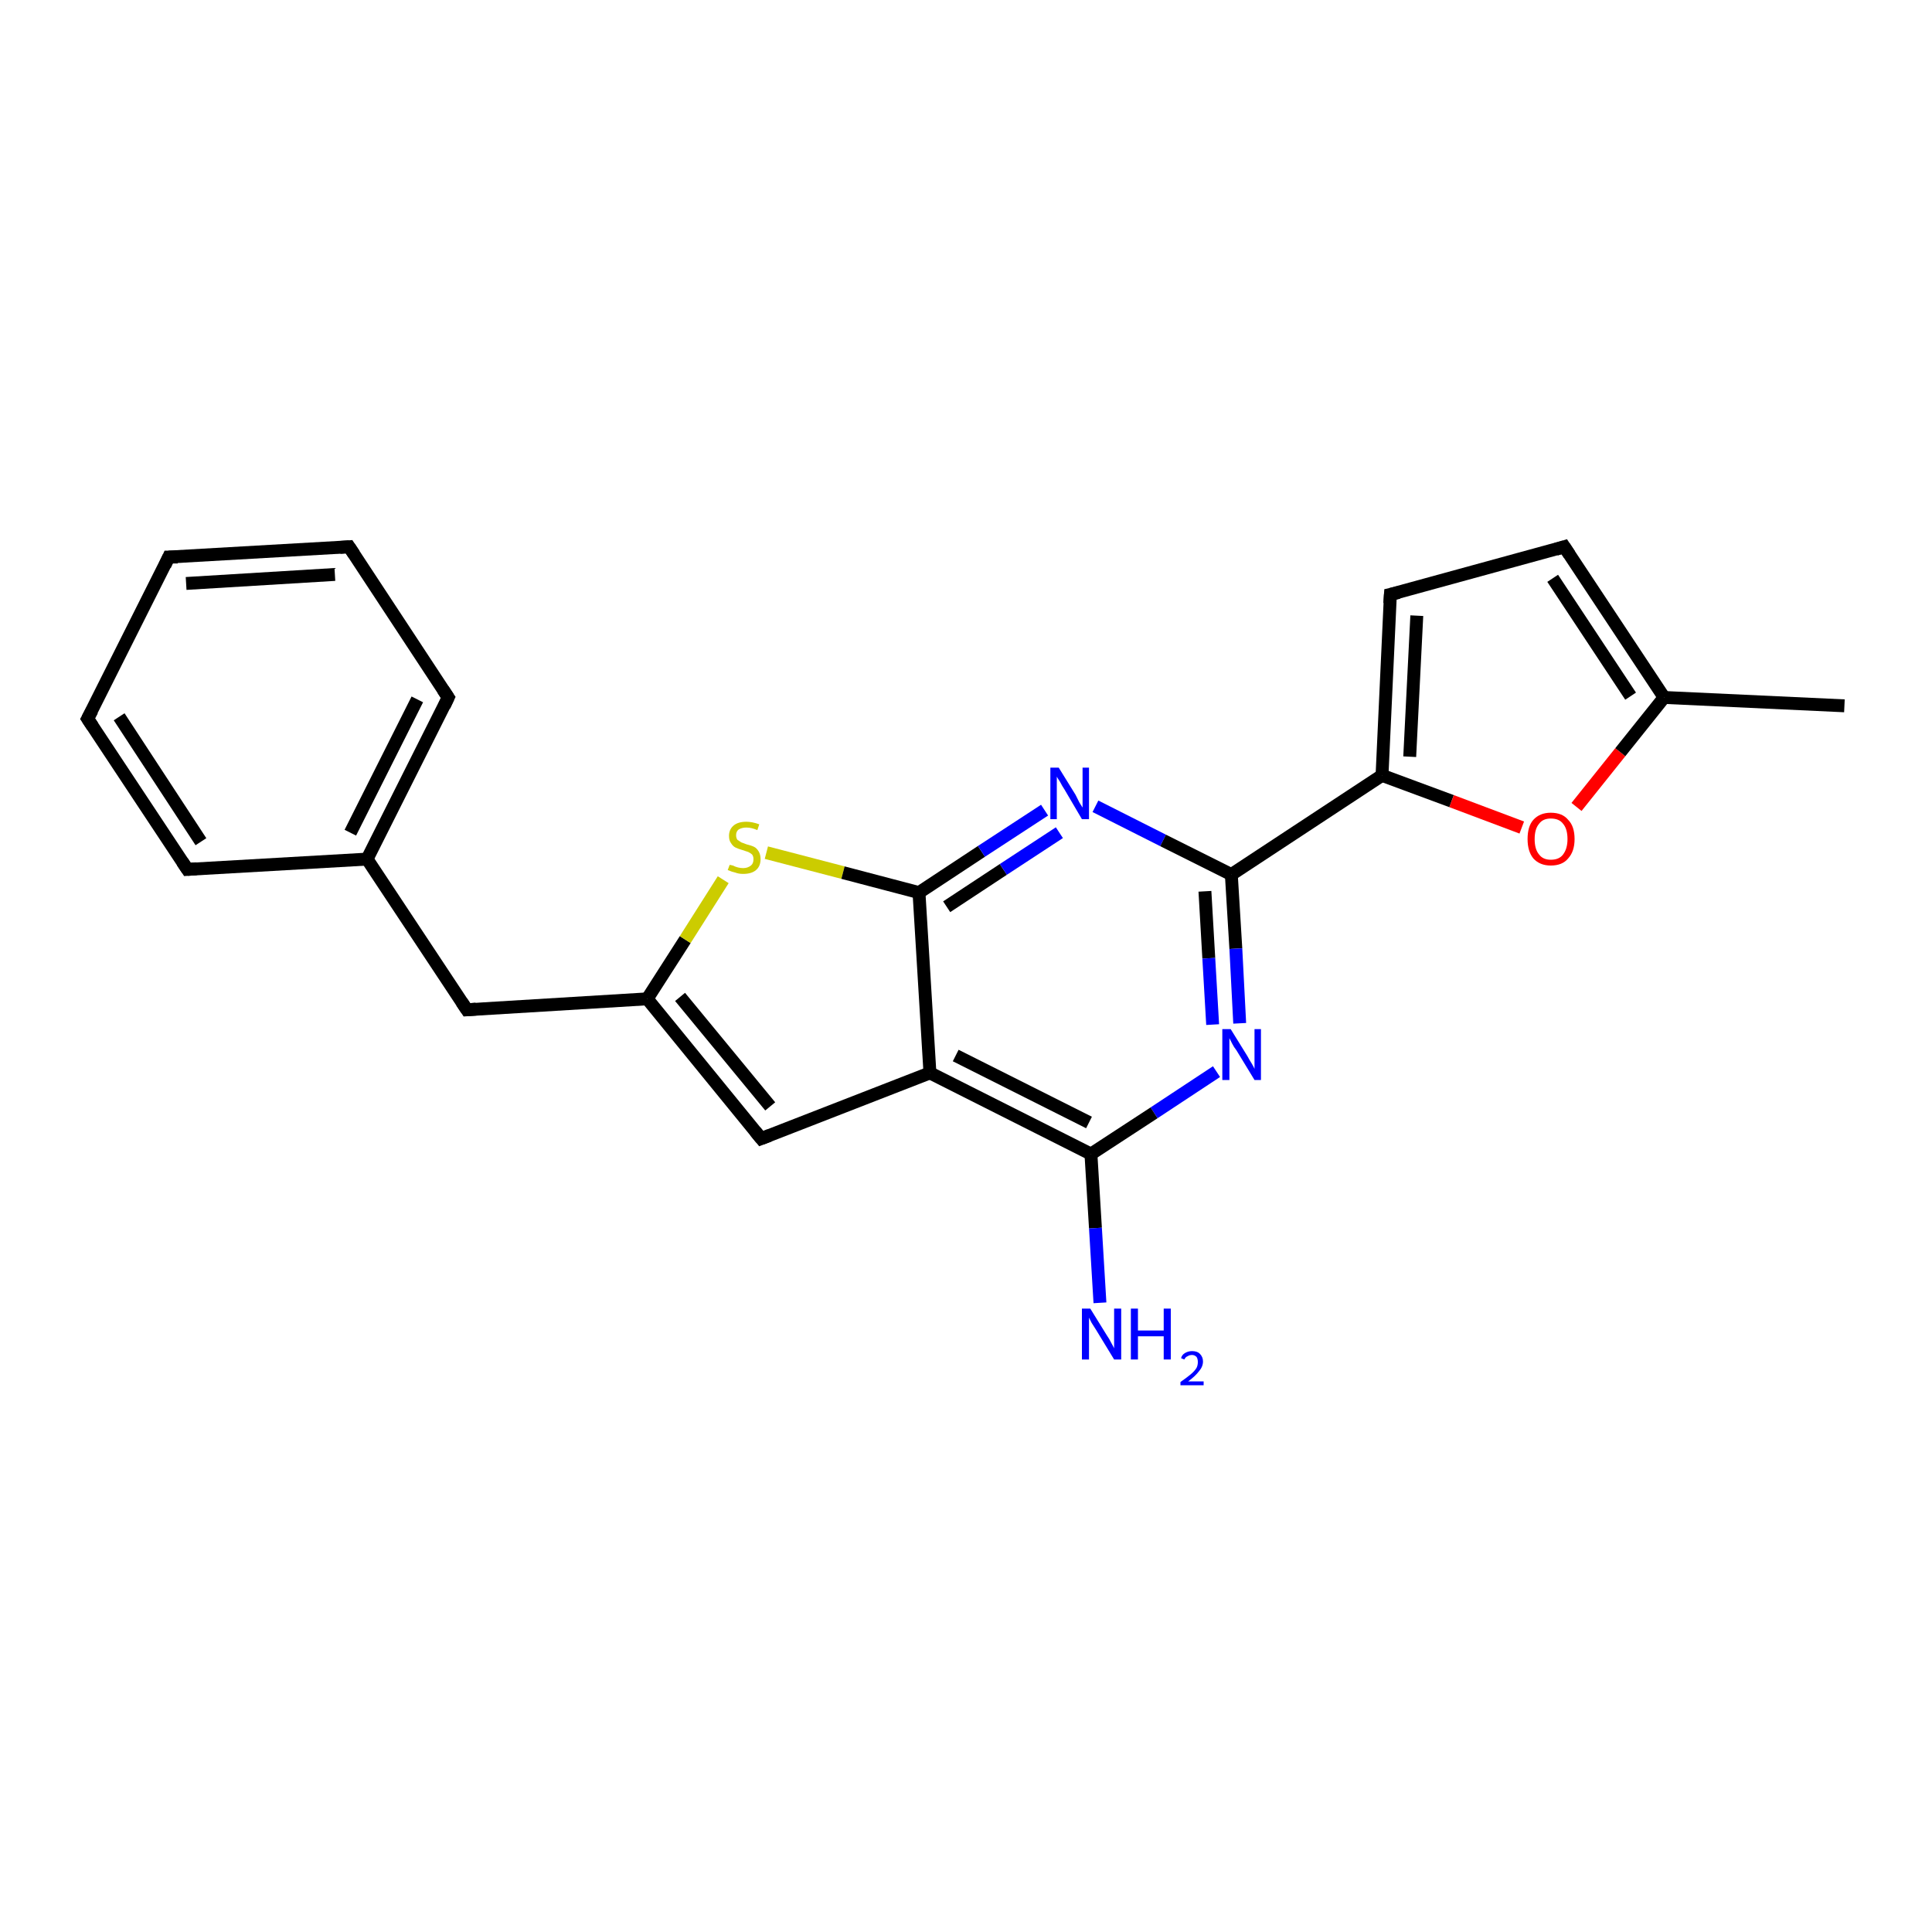 <?xml version='1.0' encoding='iso-8859-1'?>
<svg version='1.1' baseProfile='full'
              xmlns='http://www.w3.org/2000/svg'
                      xmlns:rdkit='http://www.rdkit.org/xml'
                      xmlns:xlink='http://www.w3.org/1999/xlink'
                  xml:space='preserve'
width='300px' height='300px' viewBox='0 0 300 300'>
<!-- END OF HEADER -->
<rect style='opacity:1.0;fill:#FFFFFF;stroke:none' width='300.0' height='300.0' x='0.0' y='0.0'> </rect>
<path class='bond-0 atom-0 atom-1' d='M 286.4,109.6 L 258.4,108.3' style='fill:none;fill-rule:evenodd;stroke:#000000;stroke-width:2.0px;stroke-linecap:butt;stroke-linejoin:miter;stroke-opacity:1' />
<path class='bond-1 atom-1 atom-2' d='M 258.4,108.3 L 242.9,84.9' style='fill:none;fill-rule:evenodd;stroke:#000000;stroke-width:2.0px;stroke-linecap:butt;stroke-linejoin:miter;stroke-opacity:1' />
<path class='bond-1 atom-1 atom-2' d='M 253.2,108.1 L 241.1,89.8' style='fill:none;fill-rule:evenodd;stroke:#000000;stroke-width:2.0px;stroke-linecap:butt;stroke-linejoin:miter;stroke-opacity:1' />
<path class='bond-2 atom-2 atom-3' d='M 242.9,84.9 L 215.9,92.3' style='fill:none;fill-rule:evenodd;stroke:#000000;stroke-width:2.0px;stroke-linecap:butt;stroke-linejoin:miter;stroke-opacity:1' />
<path class='bond-3 atom-3 atom-4' d='M 215.9,92.3 L 214.6,120.4' style='fill:none;fill-rule:evenodd;stroke:#000000;stroke-width:2.0px;stroke-linecap:butt;stroke-linejoin:miter;stroke-opacity:1' />
<path class='bond-3 atom-3 atom-4' d='M 220.0,95.6 L 218.9,117.5' style='fill:none;fill-rule:evenodd;stroke:#000000;stroke-width:2.0px;stroke-linecap:butt;stroke-linejoin:miter;stroke-opacity:1' />
<path class='bond-4 atom-4 atom-5' d='M 214.6,120.4 L 225.4,124.4' style='fill:none;fill-rule:evenodd;stroke:#000000;stroke-width:2.0px;stroke-linecap:butt;stroke-linejoin:miter;stroke-opacity:1' />
<path class='bond-4 atom-4 atom-5' d='M 225.4,124.4 L 236.3,128.5' style='fill:none;fill-rule:evenodd;stroke:#FF0000;stroke-width:2.0px;stroke-linecap:butt;stroke-linejoin:miter;stroke-opacity:1' />
<path class='bond-5 atom-4 atom-6' d='M 214.6,120.4 L 191.2,135.8' style='fill:none;fill-rule:evenodd;stroke:#000000;stroke-width:2.0px;stroke-linecap:butt;stroke-linejoin:miter;stroke-opacity:1' />
<path class='bond-6 atom-6 atom-7' d='M 191.2,135.8 L 191.9,147.3' style='fill:none;fill-rule:evenodd;stroke:#000000;stroke-width:2.0px;stroke-linecap:butt;stroke-linejoin:miter;stroke-opacity:1' />
<path class='bond-6 atom-6 atom-7' d='M 191.9,147.3 L 192.5,158.9' style='fill:none;fill-rule:evenodd;stroke:#0000FF;stroke-width:2.0px;stroke-linecap:butt;stroke-linejoin:miter;stroke-opacity:1' />
<path class='bond-6 atom-6 atom-7' d='M 187.1,138.4 L 187.7,148.8' style='fill:none;fill-rule:evenodd;stroke:#000000;stroke-width:2.0px;stroke-linecap:butt;stroke-linejoin:miter;stroke-opacity:1' />
<path class='bond-6 atom-6 atom-7' d='M 187.7,148.8 L 188.3,159.1' style='fill:none;fill-rule:evenodd;stroke:#0000FF;stroke-width:2.0px;stroke-linecap:butt;stroke-linejoin:miter;stroke-opacity:1' />
<path class='bond-7 atom-7 atom-8' d='M 188.9,166.4 L 179.2,172.8' style='fill:none;fill-rule:evenodd;stroke:#0000FF;stroke-width:2.0px;stroke-linecap:butt;stroke-linejoin:miter;stroke-opacity:1' />
<path class='bond-7 atom-7 atom-8' d='M 179.2,172.8 L 169.4,179.2' style='fill:none;fill-rule:evenodd;stroke:#000000;stroke-width:2.0px;stroke-linecap:butt;stroke-linejoin:miter;stroke-opacity:1' />
<path class='bond-8 atom-8 atom-9' d='M 169.4,179.2 L 170.1,190.7' style='fill:none;fill-rule:evenodd;stroke:#000000;stroke-width:2.0px;stroke-linecap:butt;stroke-linejoin:miter;stroke-opacity:1' />
<path class='bond-8 atom-8 atom-9' d='M 170.1,190.7 L 170.8,202.3' style='fill:none;fill-rule:evenodd;stroke:#0000FF;stroke-width:2.0px;stroke-linecap:butt;stroke-linejoin:miter;stroke-opacity:1' />
<path class='bond-9 atom-8 atom-10' d='M 169.4,179.2 L 144.4,166.6' style='fill:none;fill-rule:evenodd;stroke:#000000;stroke-width:2.0px;stroke-linecap:butt;stroke-linejoin:miter;stroke-opacity:1' />
<path class='bond-9 atom-8 atom-10' d='M 169.1,174.3 L 148.4,163.9' style='fill:none;fill-rule:evenodd;stroke:#000000;stroke-width:2.0px;stroke-linecap:butt;stroke-linejoin:miter;stroke-opacity:1' />
<path class='bond-10 atom-10 atom-11' d='M 144.4,166.6 L 118.2,176.8' style='fill:none;fill-rule:evenodd;stroke:#000000;stroke-width:2.0px;stroke-linecap:butt;stroke-linejoin:miter;stroke-opacity:1' />
<path class='bond-11 atom-11 atom-12' d='M 118.2,176.8 L 100.5,155.1' style='fill:none;fill-rule:evenodd;stroke:#000000;stroke-width:2.0px;stroke-linecap:butt;stroke-linejoin:miter;stroke-opacity:1' />
<path class='bond-11 atom-11 atom-12' d='M 119.6,171.8 L 105.6,154.8' style='fill:none;fill-rule:evenodd;stroke:#000000;stroke-width:2.0px;stroke-linecap:butt;stroke-linejoin:miter;stroke-opacity:1' />
<path class='bond-12 atom-12 atom-13' d='M 100.5,155.1 L 72.5,156.8' style='fill:none;fill-rule:evenodd;stroke:#000000;stroke-width:2.0px;stroke-linecap:butt;stroke-linejoin:miter;stroke-opacity:1' />
<path class='bond-13 atom-13 atom-14' d='M 72.5,156.8 L 57.0,133.4' style='fill:none;fill-rule:evenodd;stroke:#000000;stroke-width:2.0px;stroke-linecap:butt;stroke-linejoin:miter;stroke-opacity:1' />
<path class='bond-14 atom-14 atom-15' d='M 57.0,133.4 L 69.6,108.3' style='fill:none;fill-rule:evenodd;stroke:#000000;stroke-width:2.0px;stroke-linecap:butt;stroke-linejoin:miter;stroke-opacity:1' />
<path class='bond-14 atom-14 atom-15' d='M 54.4,129.3 L 64.8,108.6' style='fill:none;fill-rule:evenodd;stroke:#000000;stroke-width:2.0px;stroke-linecap:butt;stroke-linejoin:miter;stroke-opacity:1' />
<path class='bond-15 atom-15 atom-16' d='M 69.6,108.3 L 54.2,84.9' style='fill:none;fill-rule:evenodd;stroke:#000000;stroke-width:2.0px;stroke-linecap:butt;stroke-linejoin:miter;stroke-opacity:1' />
<path class='bond-16 atom-16 atom-17' d='M 54.2,84.9 L 26.2,86.5' style='fill:none;fill-rule:evenodd;stroke:#000000;stroke-width:2.0px;stroke-linecap:butt;stroke-linejoin:miter;stroke-opacity:1' />
<path class='bond-16 atom-16 atom-17' d='M 52.0,89.2 L 28.9,90.6' style='fill:none;fill-rule:evenodd;stroke:#000000;stroke-width:2.0px;stroke-linecap:butt;stroke-linejoin:miter;stroke-opacity:1' />
<path class='bond-17 atom-17 atom-18' d='M 26.2,86.5 L 13.6,111.6' style='fill:none;fill-rule:evenodd;stroke:#000000;stroke-width:2.0px;stroke-linecap:butt;stroke-linejoin:miter;stroke-opacity:1' />
<path class='bond-18 atom-18 atom-19' d='M 13.6,111.6 L 29.1,135.0' style='fill:none;fill-rule:evenodd;stroke:#000000;stroke-width:2.0px;stroke-linecap:butt;stroke-linejoin:miter;stroke-opacity:1' />
<path class='bond-18 atom-18 atom-19' d='M 18.5,111.3 L 31.2,130.7' style='fill:none;fill-rule:evenodd;stroke:#000000;stroke-width:2.0px;stroke-linecap:butt;stroke-linejoin:miter;stroke-opacity:1' />
<path class='bond-19 atom-12 atom-20' d='M 100.5,155.1 L 106.4,145.9' style='fill:none;fill-rule:evenodd;stroke:#000000;stroke-width:2.0px;stroke-linecap:butt;stroke-linejoin:miter;stroke-opacity:1' />
<path class='bond-19 atom-12 atom-20' d='M 106.4,145.9 L 112.3,136.6' style='fill:none;fill-rule:evenodd;stroke:#CCCC00;stroke-width:2.0px;stroke-linecap:butt;stroke-linejoin:miter;stroke-opacity:1' />
<path class='bond-20 atom-20 atom-21' d='M 119.0,132.4 L 130.9,135.5' style='fill:none;fill-rule:evenodd;stroke:#CCCC00;stroke-width:2.0px;stroke-linecap:butt;stroke-linejoin:miter;stroke-opacity:1' />
<path class='bond-20 atom-20 atom-21' d='M 130.9,135.5 L 142.7,138.6' style='fill:none;fill-rule:evenodd;stroke:#000000;stroke-width:2.0px;stroke-linecap:butt;stroke-linejoin:miter;stroke-opacity:1' />
<path class='bond-21 atom-21 atom-22' d='M 142.7,138.6 L 152.4,132.2' style='fill:none;fill-rule:evenodd;stroke:#000000;stroke-width:2.0px;stroke-linecap:butt;stroke-linejoin:miter;stroke-opacity:1' />
<path class='bond-21 atom-21 atom-22' d='M 152.4,132.2 L 162.2,125.8' style='fill:none;fill-rule:evenodd;stroke:#0000FF;stroke-width:2.0px;stroke-linecap:butt;stroke-linejoin:miter;stroke-opacity:1' />
<path class='bond-21 atom-21 atom-22' d='M 147.0,140.8 L 155.8,135.0' style='fill:none;fill-rule:evenodd;stroke:#000000;stroke-width:2.0px;stroke-linecap:butt;stroke-linejoin:miter;stroke-opacity:1' />
<path class='bond-21 atom-21 atom-22' d='M 155.8,135.0 L 164.5,129.3' style='fill:none;fill-rule:evenodd;stroke:#0000FF;stroke-width:2.0px;stroke-linecap:butt;stroke-linejoin:miter;stroke-opacity:1' />
<path class='bond-22 atom-5 atom-1' d='M 244.8,125.3 L 251.6,116.8' style='fill:none;fill-rule:evenodd;stroke:#FF0000;stroke-width:2.0px;stroke-linecap:butt;stroke-linejoin:miter;stroke-opacity:1' />
<path class='bond-22 atom-5 atom-1' d='M 251.6,116.8 L 258.4,108.3' style='fill:none;fill-rule:evenodd;stroke:#000000;stroke-width:2.0px;stroke-linecap:butt;stroke-linejoin:miter;stroke-opacity:1' />
<path class='bond-23 atom-22 atom-6' d='M 170.1,125.2 L 180.6,130.5' style='fill:none;fill-rule:evenodd;stroke:#0000FF;stroke-width:2.0px;stroke-linecap:butt;stroke-linejoin:miter;stroke-opacity:1' />
<path class='bond-23 atom-22 atom-6' d='M 180.6,130.5 L 191.2,135.8' style='fill:none;fill-rule:evenodd;stroke:#000000;stroke-width:2.0px;stroke-linecap:butt;stroke-linejoin:miter;stroke-opacity:1' />
<path class='bond-24 atom-21 atom-10' d='M 142.7,138.6 L 144.4,166.6' style='fill:none;fill-rule:evenodd;stroke:#000000;stroke-width:2.0px;stroke-linecap:butt;stroke-linejoin:miter;stroke-opacity:1' />
<path class='bond-25 atom-19 atom-14' d='M 29.1,135.0 L 57.0,133.4' style='fill:none;fill-rule:evenodd;stroke:#000000;stroke-width:2.0px;stroke-linecap:butt;stroke-linejoin:miter;stroke-opacity:1' />
<path d='M 243.7,86.1 L 242.9,84.9 L 241.6,85.3' style='fill:none;stroke:#000000;stroke-width:2.0px;stroke-linecap:butt;stroke-linejoin:miter;stroke-opacity:1;' />
<path d='M 217.2,92.0 L 215.9,92.3 L 215.8,93.7' style='fill:none;stroke:#000000;stroke-width:2.0px;stroke-linecap:butt;stroke-linejoin:miter;stroke-opacity:1;' />
<path d='M 119.5,176.3 L 118.2,176.8 L 117.3,175.7' style='fill:none;stroke:#000000;stroke-width:2.0px;stroke-linecap:butt;stroke-linejoin:miter;stroke-opacity:1;' />
<path d='M 73.9,156.7 L 72.5,156.8 L 71.7,155.6' style='fill:none;stroke:#000000;stroke-width:2.0px;stroke-linecap:butt;stroke-linejoin:miter;stroke-opacity:1;' />
<path d='M 69.0,109.6 L 69.6,108.3 L 68.8,107.1' style='fill:none;stroke:#000000;stroke-width:2.0px;stroke-linecap:butt;stroke-linejoin:miter;stroke-opacity:1;' />
<path d='M 55.0,86.1 L 54.2,84.9 L 52.8,85.0' style='fill:none;stroke:#000000;stroke-width:2.0px;stroke-linecap:butt;stroke-linejoin:miter;stroke-opacity:1;' />
<path d='M 27.6,86.5 L 26.2,86.5 L 25.6,87.8' style='fill:none;stroke:#000000;stroke-width:2.0px;stroke-linecap:butt;stroke-linejoin:miter;stroke-opacity:1;' />
<path d='M 14.3,110.3 L 13.6,111.6 L 14.4,112.8' style='fill:none;stroke:#000000;stroke-width:2.0px;stroke-linecap:butt;stroke-linejoin:miter;stroke-opacity:1;' />
<path d='M 28.3,133.8 L 29.1,135.0 L 30.5,134.9' style='fill:none;stroke:#000000;stroke-width:2.0px;stroke-linecap:butt;stroke-linejoin:miter;stroke-opacity:1;' />
<path class='atom-5' d='M 237.2 130.3
Q 237.2 128.3, 238.1 127.3
Q 239.1 126.2, 240.8 126.2
Q 242.6 126.2, 243.5 127.3
Q 244.5 128.3, 244.5 130.3
Q 244.5 132.2, 243.5 133.3
Q 242.6 134.4, 240.8 134.4
Q 239.1 134.4, 238.1 133.3
Q 237.2 132.2, 237.2 130.3
M 240.8 133.5
Q 242.1 133.5, 242.7 132.7
Q 243.4 131.8, 243.4 130.3
Q 243.4 128.7, 242.7 127.9
Q 242.1 127.1, 240.8 127.1
Q 239.6 127.1, 239.0 127.9
Q 238.3 128.7, 238.3 130.3
Q 238.3 131.9, 239.0 132.7
Q 239.6 133.5, 240.8 133.5
' fill='#FF0000'/>
<path class='atom-7' d='M 191.1 159.8
L 193.7 164.0
Q 193.9 164.4, 194.4 165.2
Q 194.8 165.9, 194.8 166.0
L 194.8 159.8
L 195.8 159.8
L 195.8 167.7
L 194.8 167.7
L 192.0 163.1
Q 191.6 162.6, 191.3 162.0
Q 191.0 161.4, 190.9 161.2
L 190.9 167.7
L 189.8 167.7
L 189.8 159.8
L 191.1 159.8
' fill='#0000FF'/>
<path class='atom-9' d='M 169.3 203.2
L 171.9 207.4
Q 172.2 207.8, 172.6 208.6
Q 173.0 209.3, 173.0 209.4
L 173.0 203.2
L 174.1 203.2
L 174.1 211.1
L 173.0 211.1
L 170.2 206.5
Q 169.9 206.0, 169.5 205.4
Q 169.2 204.8, 169.1 204.6
L 169.1 211.1
L 168.0 211.1
L 168.0 203.2
L 169.3 203.2
' fill='#0000FF'/>
<path class='atom-9' d='M 175.6 203.2
L 176.7 203.2
L 176.7 206.6
L 180.7 206.6
L 180.7 203.2
L 181.8 203.2
L 181.8 211.1
L 180.7 211.1
L 180.7 207.5
L 176.7 207.5
L 176.7 211.1
L 175.6 211.1
L 175.6 203.2
' fill='#0000FF'/>
<path class='atom-9' d='M 183.4 210.9
Q 183.5 210.4, 184.0 210.1
Q 184.5 209.8, 185.1 209.8
Q 185.9 209.8, 186.3 210.2
Q 186.8 210.7, 186.8 211.4
Q 186.8 212.2, 186.2 212.9
Q 185.6 213.7, 184.5 214.5
L 186.9 214.5
L 186.9 215.1
L 183.3 215.1
L 183.3 214.6
Q 184.3 213.9, 184.9 213.4
Q 185.5 212.9, 185.8 212.4
Q 186.0 212.0, 186.0 211.5
Q 186.0 211.0, 185.8 210.7
Q 185.5 210.4, 185.1 210.4
Q 184.7 210.4, 184.4 210.6
Q 184.1 210.7, 183.9 211.1
L 183.4 210.9
' fill='#0000FF'/>
<path class='atom-20' d='M 113.3 134.3
Q 113.4 134.3, 113.8 134.4
Q 114.2 134.6, 114.6 134.7
Q 115.0 134.8, 115.4 134.8
Q 116.1 134.8, 116.6 134.4
Q 117.0 134.1, 117.0 133.4
Q 117.0 133.0, 116.8 132.7
Q 116.6 132.5, 116.2 132.3
Q 115.9 132.2, 115.3 132.0
Q 114.6 131.8, 114.2 131.6
Q 113.8 131.4, 113.5 130.9
Q 113.2 130.5, 113.2 129.8
Q 113.2 128.8, 113.9 128.2
Q 114.6 127.6, 115.9 127.6
Q 116.8 127.6, 117.9 128.0
L 117.6 128.9
Q 116.7 128.5, 115.9 128.5
Q 115.2 128.5, 114.7 128.8
Q 114.3 129.1, 114.3 129.7
Q 114.3 130.1, 114.5 130.4
Q 114.8 130.6, 115.1 130.8
Q 115.4 130.9, 115.9 131.1
Q 116.7 131.3, 117.1 131.5
Q 117.5 131.7, 117.8 132.2
Q 118.1 132.7, 118.1 133.4
Q 118.1 134.5, 117.4 135.1
Q 116.7 135.7, 115.4 135.7
Q 114.7 135.7, 114.2 135.5
Q 113.7 135.4, 113.0 135.1
L 113.3 134.3
' fill='#CCCC00'/>
<path class='atom-22' d='M 164.4 119.2
L 167.0 123.4
Q 167.2 123.8, 167.6 124.6
Q 168.1 125.4, 168.1 125.4
L 168.1 119.2
L 169.1 119.2
L 169.1 127.2
L 168.0 127.2
L 165.3 122.6
Q 164.9 122.0, 164.6 121.4
Q 164.2 120.8, 164.1 120.6
L 164.1 127.2
L 163.1 127.2
L 163.1 119.2
L 164.4 119.2
' fill='#0000FF'/>
</svg>
